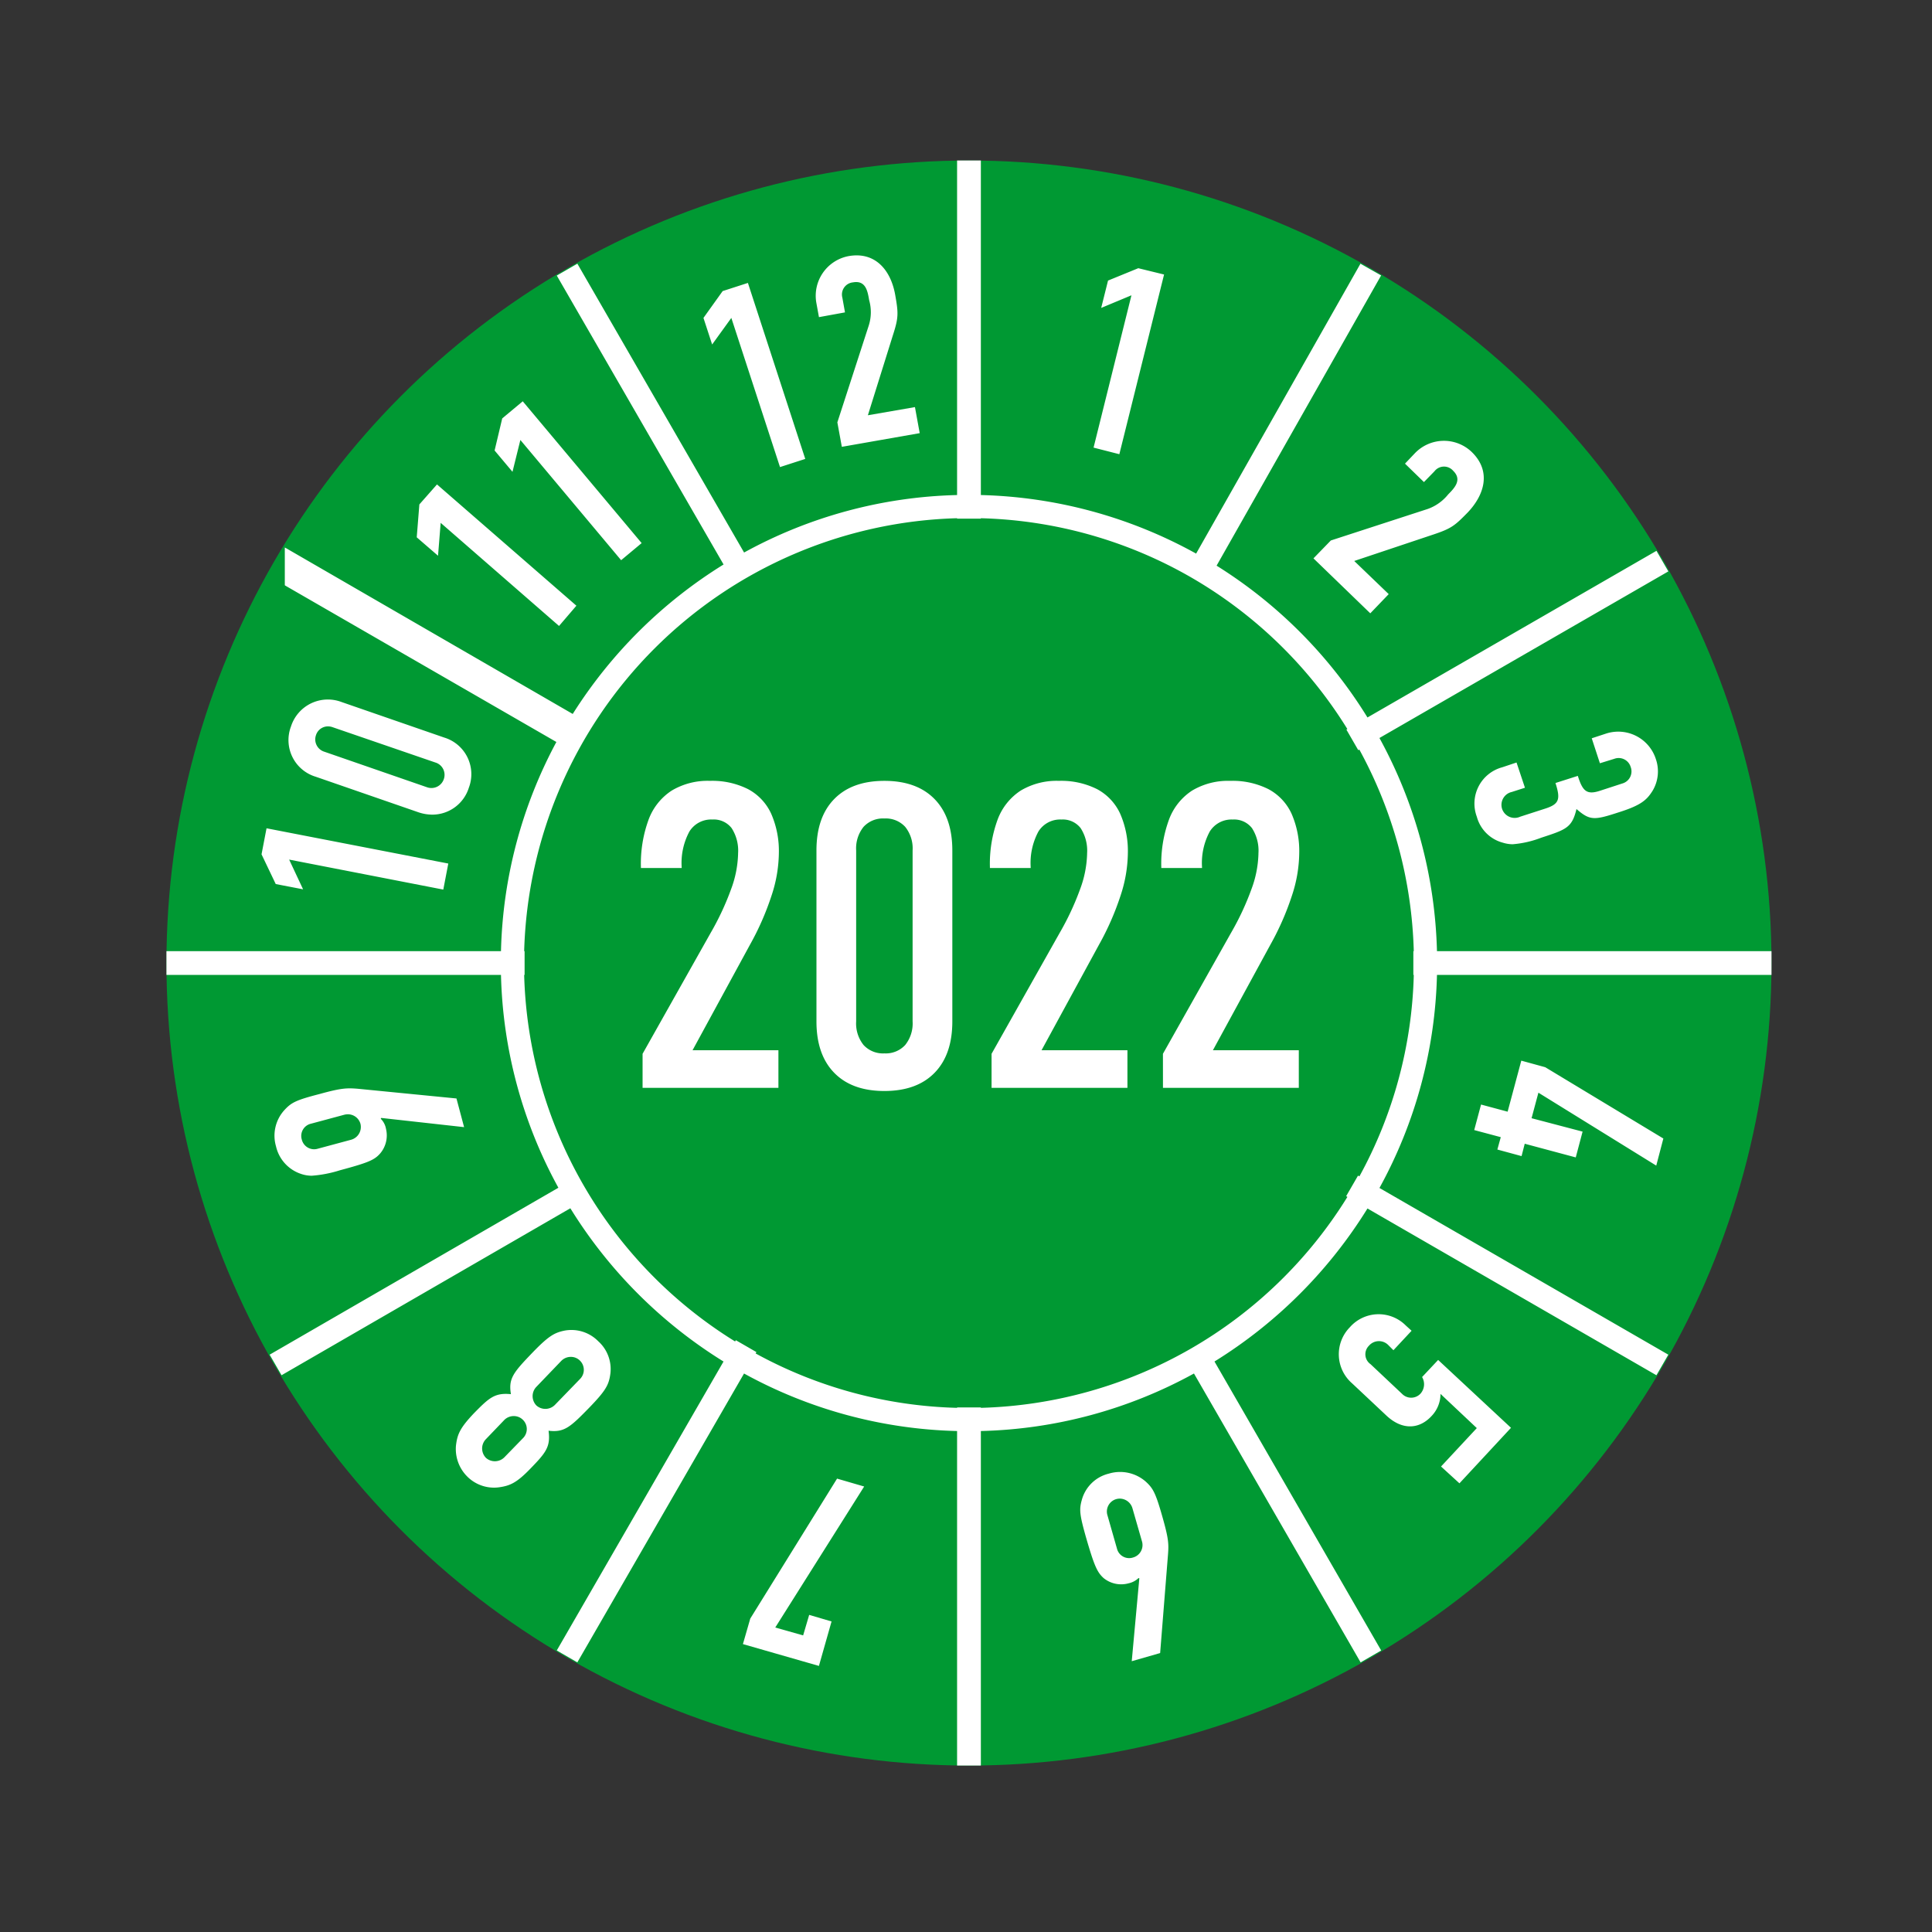 <svg xmlns="http://www.w3.org/2000/svg" width="325" height="325" viewBox="0 0 325 325">
  <rect x="0" y="0" width="325" height="325" fill="#333333" stroke="none"/>
  <g id="JPS0222" transform="translate(9 -302)">
    <rect id="Rechteck_188" data-name="Rechteck 188" width="325" height="325" transform="translate(-9 302)" fill="#fff" opacity="0"/>
    <circle id="Ellipse_2" data-name="Ellipse 2" cx="135" cy="135" r="135" transform="translate(19 329)" fill="#093"/>
    <path id="Pfad_3933" data-name="Pfad 3933" d="M-281-109v-56.273a78.211,78.211,0,0,1-35.838-9.675L-344.88-126.36l-3.461-2,28.052-48.605a79.365,79.365,0,0,1-25.767-25.78l-48.584,28.086-2-3.46,48.571-28.079A78.213,78.213,0,0,1-357.725-242H-414v-4h56.275a78.21,78.21,0,0,1,9.319-35.184l-45.55-26.275.046-6.345,48.254,27.906a79.351,79.351,0,0,1,25.375-25.144l-28.056-48.6,3.461-2,28.046,48.588A78.21,78.21,0,0,1-281-322.724V-379h4v56.276a78.67,78.67,0,0,1,36.21,9.85l27.644-48.763,3.477,1.971-27.677,48.822a78.858,78.858,0,0,1,25.381,25.536l48.614-28.033,2,3.462-48.6,28.025A78.675,78.675,0,0,1-200.274-246H-144v4h-56.273a78.215,78.215,0,0,1-9.675,35.839l48.591,28.043-2,3.462-48.608-28.052A79.386,79.386,0,0,1-237.7-176.968l28.042,48.612-3.461,2-28.033-48.593A78.221,78.221,0,0,1-277-165.273V-109Zm4-60.246v.072a74.878,74.878,0,0,0,61.66-35.485l-.212-.122,2-3.462.229.132A74.356,74.356,0,0,0-204.174-242h-.072v-4h.071a74.787,74.787,0,0,0-9.16-33.907l-.176.1-2-3.462.162-.094a74.947,74.947,0,0,0-27.3-26.085h0A74.752,74.752,0,0,0-277-318.824v.072h-4v-.073A74.942,74.942,0,0,0-353.825-246h.072v4h-.072a74.878,74.878,0,0,0,35.485,61.66l.122-.212,3.462,2-.132.229A74.355,74.355,0,0,0-281-169.174v-.072Zm-40.027,39.814,1.237-4.293,14.6-23.543,4.559,1.327-14.956,23.72,4.69,1.327,1.017-3.451,3.763,1.107-2.124,7.478Zm66.684-11.064-.133-.044a3.478,3.478,0,0,1-1.681.885,4.68,4.68,0,0,1-4.2-.885c-1.063-.973-1.549-1.992-2.921-6.727-1.106-3.893-1.2-4.78-.752-6.373a6.23,6.23,0,0,1,4.558-4.468,6.547,6.547,0,0,1,6.24,1.372c1.2,1.105,1.637,1.9,2.744,5.8,1.061,3.717,1.105,4.6.973,6.372l-1.327,16.64-4.778,1.372Zm-3.894-13.321a2.17,2.17,0,0,0-1.461,2.745l1.593,5.576a2.109,2.109,0,0,0,2.7,1.5,2.174,2.174,0,0,0,1.5-2.743l-1.593-5.533a2.239,2.239,0,0,0-2.145-1.631A2.223,2.223,0,0,0-254.238-153.816Zm-109.12-3.761A6.533,6.533,0,0,1-365.3-162.8c.221-1.9.662-2.966,3.008-5.443,2.567-2.613,3.5-3.5,6.24-3.231-.443-2.656.4-3.63,3.673-7.037,2.654-2.744,3.629-3.275,5.221-3.629a6.323,6.323,0,0,1,5.8,1.769,6.294,6.294,0,0,1,1.99,5.754c-.265,1.638-.8,2.611-3.452,5.355-3.274,3.363-4.247,4.249-6.9,3.938.355,2.7-.441,3.674-3.009,6.328-2.345,2.435-3.452,2.922-5.31,3.187a6.252,6.252,0,0,1-.864.06A6.375,6.375,0,0,1-363.359-157.577Zm6.195-9.559-3.14,3.274a2.257,2.257,0,0,0,.044,3.1,2.258,2.258,0,0,0,3.1-.088l3.186-3.275a2.162,2.162,0,0,0-.088-3.053,2.139,2.139,0,0,0-1.515-.609A2.232,2.232,0,0,0-357.164-167.136Zm9.6-9.958-4.247,4.426a2.257,2.257,0,0,0,.043,3.1,2.264,2.264,0,0,0,3.1-.087l4.247-4.382a2.174,2.174,0,0,0-.044-3.1,2.139,2.139,0,0,0-1.515-.608A2.229,2.229,0,0,0-347.561-177.094Zm147.972,17.79,6.017-6.461-6.106-5.752a5.389,5.389,0,0,1-1.5,3.717c-2.035,2.212-4.868,2.434-7.522,0l-5.842-5.487a6.478,6.478,0,0,1-.4-9.427,6.448,6.448,0,0,1,9.425-.31l.973.885-3.053,3.274-.8-.8a2.211,2.211,0,0,0-3.319.044,2.022,2.022,0,0,0,.266,3.1l5.309,5a2.141,2.141,0,0,0,3.1-.044,2.378,2.378,0,0,0,.265-2.788l2.7-2.877,12.256,11.417-8.672,9.338Zm-191.6-49.167a6.375,6.375,0,0,1-4.379-4.691,6.388,6.388,0,0,1,1.459-6.151c1.151-1.238,1.948-1.637,5.885-2.656,3.673-1.019,4.6-1.019,6.374-.884l16.637,1.637,1.283,4.823-13.939-1.548-.088.132a3.146,3.146,0,0,1,.885,1.682,4.687,4.687,0,0,1-.973,4.159c-.973,1.107-1.991,1.549-6.771,2.832a20.719,20.719,0,0,1-4.742.917A5.621,5.621,0,0,1-391.192-208.471Zm7.08-10-5.576,1.5a2.106,2.106,0,0,0-1.549,2.657,2.134,2.134,0,0,0,2.7,1.549l5.575-1.5a2.228,2.228,0,0,0,1.593-2.7,2.195,2.195,0,0,0-2.109-1.589A2.456,2.456,0,0,0-384.112-218.471Zm200.9-3.718-1.151,4.294,8.583,2.256-1.149,4.338-8.583-2.3-.532,2.081-4.072-1.106.575-2.081-4.469-1.193,1.151-4.294,4.47,1.2,2.3-8.585,4.028,1.106,19.868,11.993-1.194,4.558ZM-393.359-261.4l2.344,5-4.6-.885-2.39-5,.841-4.381,30.576,5.93-.841,4.382Zm204.212-2.832a6.19,6.19,0,0,1-4.424-4.381,6.322,6.322,0,0,1,4.292-8.32l2.389-.8,1.418,4.248-2.214.709a2.22,2.22,0,0,0-1.637,2.831,2.228,2.228,0,0,0,3.054,1.327l4.249-1.372c2.3-.752,2.565-1.549,1.681-4.293l3.761-1.2c.795,2.523,1.461,3.231,3.672,2.523l3.8-1.239a2.113,2.113,0,0,0,1.417-2.786,2.11,2.11,0,0,0-2.742-1.373l-2.435.752-1.372-4.2,2.434-.8a6.642,6.642,0,0,1,8.364,4.337,6.334,6.334,0,0,1-.575,5.31c-.974,1.549-1.949,2.435-5.754,3.629-4.07,1.328-4.779,1.373-7.036-.575-.751,3.142-1.725,3.452-5.929,4.824a17.163,17.163,0,0,1-4.8,1.1A5.6,5.6,0,0,1-189.148-264.231Zm-182.486-5.134-17.257-5.973a6.435,6.435,0,0,1-4.161-8.454,6.511,6.511,0,0,1,8.5-4.116l17.258,5.974a6.434,6.434,0,0,1,4.159,8.453,6.444,6.444,0,0,1-6.119,4.521A7.431,7.431,0,0,1-371.633-269.365Zm-17.213-12.966a2.166,2.166,0,0,0,1.416,2.789l17.258,5.973a2.2,2.2,0,0,0,2.832-1.372,2.165,2.165,0,0,0-1.417-2.788l-17.257-5.929a2.331,2.331,0,0,0-.813-.149A2.109,2.109,0,0,0-388.847-282.331Zm20.974-35.714-.443,5.532-3.583-3.1.442-5.532,2.966-3.363,23.451,20.4-2.92,3.408Zm146.822,5.974,2.921-3.009,16.327-5.311a7.72,7.72,0,0,0,3.408-2.434c1.1-1.107,2.389-2.479.84-3.983a2.029,2.029,0,0,0-3.143.089l-1.768,1.814-3.187-3.1,1.681-1.769a6.76,6.76,0,0,1,9.515-.222c3.363,3.23,2.213,7.214-.664,10.223-2.122,2.168-2.7,2.655-5.576,3.629l-13.495,4.513,5.8,5.576-3.1,3.23Zm-173.04,4.523v-6.345l.181.09-.046,6.345Zm39.627-24.438-1.327,5.355-3.009-3.585,1.283-5.4,3.452-2.877,20,23.854-3.452,2.876Zm35.488-20.534-3.23,4.47-1.459-4.47,3.23-4.514,4.247-1.372,9.647,29.606-4.249,1.372Zm60.934,21.818,6.372-25.623-5.09,2.123,1.151-4.6,5.089-2.08,4.337,1.062-7.523,30.227Zm-43.1-4.249,5.31-16.374a7.375,7.375,0,0,0,.044-4.161c-.265-1.549-.575-3.407-2.743-3.01a2.05,2.05,0,0,0-1.77,2.567l.444,2.479-4.38.8-.444-2.434a6.793,6.793,0,0,1,5.442-7.834c4.559-.8,7.125,2.479,7.833,6.551.531,3.008.575,3.76-.353,6.638l-4.248,13.585,7.919-1.372.8,4.382-13.1,2.3Z" transform="translate(433 708)" fill="#fff" stroke="rgba(0,0,0,0)" stroke-width="1"/>
    <path id="Pfad_3934" data-name="Pfad 3934" d="M3.094-5.73,14.555-26.086A45.836,45.836,0,0,0,18-33.469a18.24,18.24,0,0,0,1.16-5.871v-.105A6.986,6.986,0,0,0,18.07-43.7a3.8,3.8,0,0,0-3.234-1.441,4.3,4.3,0,0,0-3.867,2.021,11.185,11.185,0,0,0-1.3,5.994v.141H2.813v-.141a21.577,21.577,0,0,1,1.3-8.016A9.935,9.935,0,0,1,8-50.01a11.779,11.779,0,0,1,6.416-1.635,13.429,13.429,0,0,1,6.416,1.389,8.881,8.881,0,0,1,3.885,4.113,15.661,15.661,0,0,1,1.3,6.768v.07A23.439,23.439,0,0,1,24.8-32.379a46.349,46.349,0,0,1-3.639,8.3L11.5-6.328H25.945V0H3.094ZM43.77.527q-5.449,0-8.437-3.059T32.344-11.18V-39.937q0-5.59,2.988-8.648t8.438-3.059q5.449,0,8.438,3.059T55.2-39.937V-11.18q0,5.59-2.988,8.648T43.77.527Zm0-6.328a4.433,4.433,0,0,0,3.5-1.406,5.787,5.787,0,0,0,1.248-3.973V-39.937a5.787,5.787,0,0,0-1.248-3.973,4.433,4.433,0,0,0-3.5-1.406,4.433,4.433,0,0,0-3.5,1.406,5.787,5.787,0,0,0-1.248,3.973V-11.18a5.787,5.787,0,0,0,1.248,3.973A4.433,4.433,0,0,0,43.77-5.8ZM61.8-5.73,73.266-26.086a45.836,45.836,0,0,0,3.445-7.383,18.24,18.24,0,0,0,1.16-5.871v-.105a6.986,6.986,0,0,0-1.09-4.254,3.8,3.8,0,0,0-3.234-1.441,4.3,4.3,0,0,0-3.867,2.021,11.185,11.185,0,0,0-1.3,5.994v.141H61.523v-.141a21.577,21.577,0,0,1,1.3-8.016,9.935,9.935,0,0,1,3.885-4.869,11.779,11.779,0,0,1,6.416-1.635,13.429,13.429,0,0,1,6.416,1.389,8.881,8.881,0,0,1,3.885,4.113,15.661,15.661,0,0,1,1.3,6.768v.07a23.439,23.439,0,0,1-1.213,6.926,46.349,46.349,0,0,1-3.639,8.3L70.207-6.328H84.656V0H61.8Zm28.828,0,11.461-20.355a45.836,45.836,0,0,0,3.445-7.383,18.24,18.24,0,0,0,1.16-5.871v-.105a6.986,6.986,0,0,0-1.09-4.254,3.8,3.8,0,0,0-3.234-1.441,4.3,4.3,0,0,0-3.867,2.021,11.185,11.185,0,0,0-1.3,5.994v.141H90.352v-.141a21.577,21.577,0,0,1,1.3-8.016,9.935,9.935,0,0,1,3.885-4.869,11.779,11.779,0,0,1,6.416-1.635,13.429,13.429,0,0,1,6.416,1.389,8.881,8.881,0,0,1,3.885,4.113,15.661,15.661,0,0,1,1.3,6.768v.07a23.439,23.439,0,0,1-1.213,6.926,46.349,46.349,0,0,1-3.639,8.3L99.035-6.328h14.449V0H90.633Z" transform="translate(96 485)" fill="#fff"/>
  </g>
</svg>
